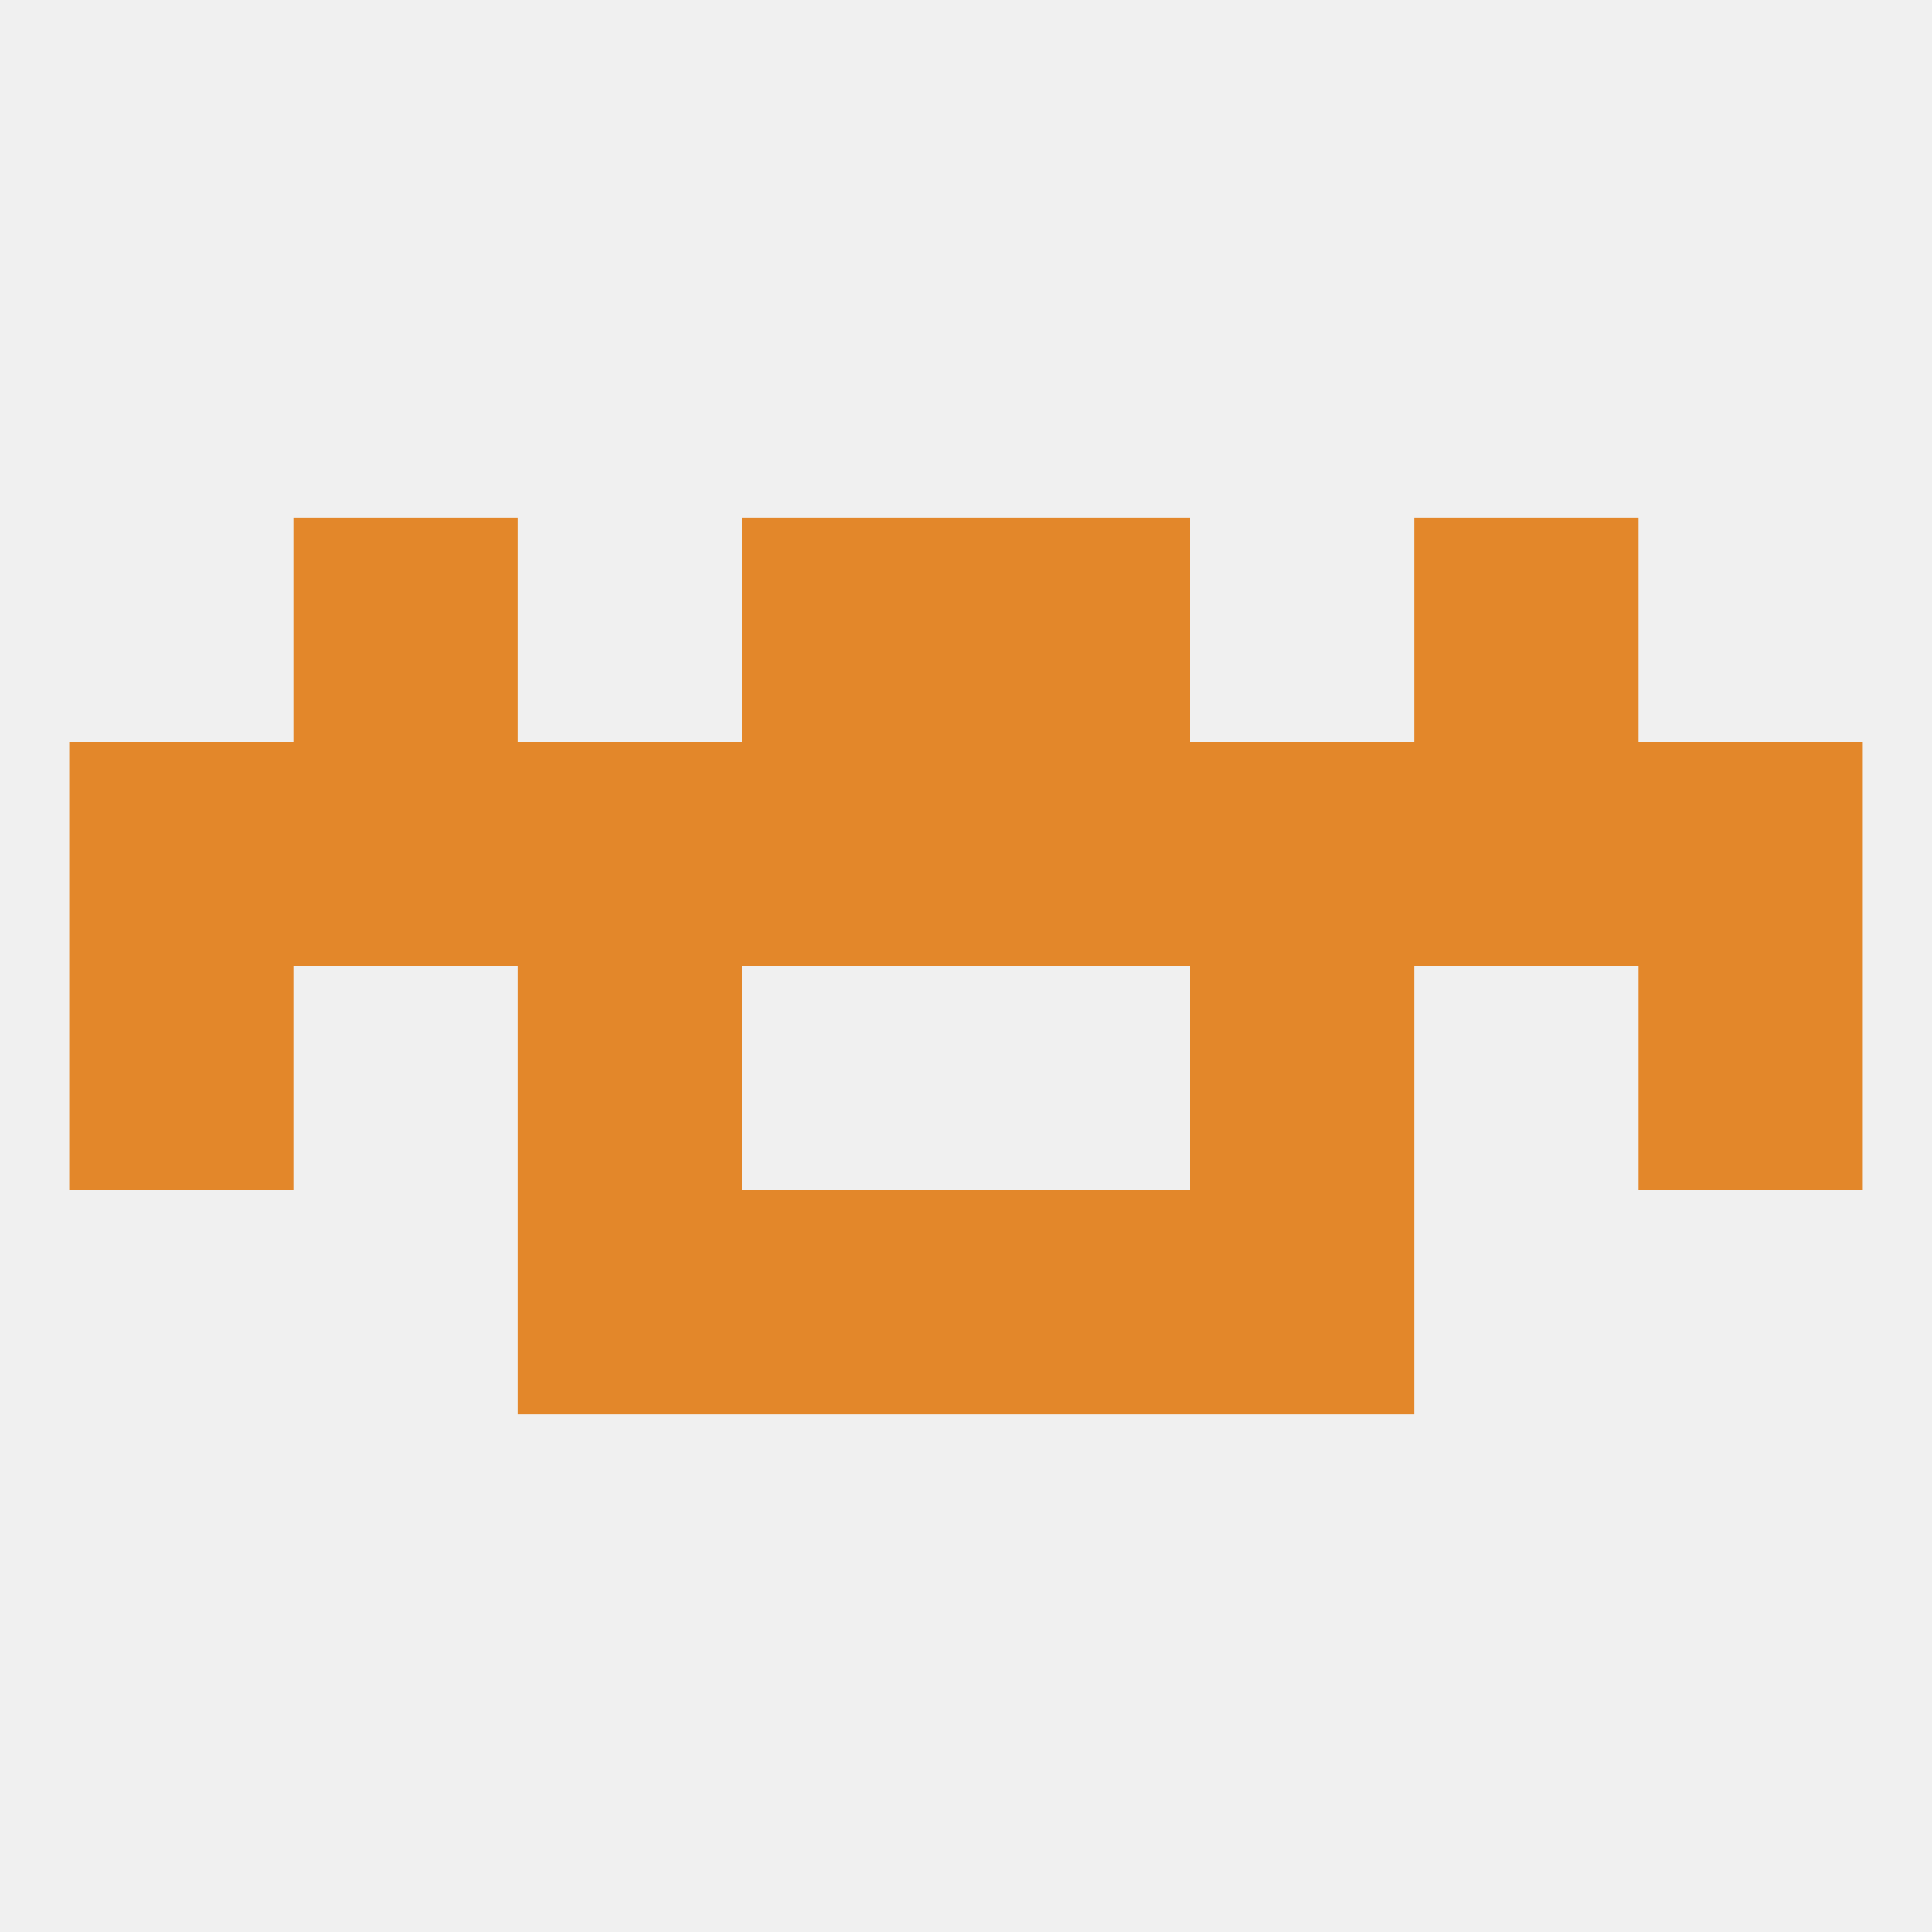 
<!--   <?xml version="1.0"?> -->
<svg version="1.1" baseprofile="full" xmlns="http://www.w3.org/2000/svg" xmlns:xlink="http://www.w3.org/1999/xlink" xmlns:ev="http://www.w3.org/2001/xml-events" width="250" height="250" viewBox="0 0 250 250" >
	<rect width="100%" height="100%" fill="rgba(240,240,240,255)"/>

	<rect x="9" y="125" width="29" height="29" fill="rgba(227,135,42,255)"/>
	<rect x="212" y="125" width="29" height="29" fill="rgba(227,135,42,255)"/>
	<rect x="67" y="125" width="29" height="29" fill="rgba(227,135,42,255)"/>
	<rect x="154" y="125" width="29" height="29" fill="rgba(227,135,42,255)"/>
	<rect x="96" y="96" width="29" height="29" fill="rgba(227,135,42,255)"/>
	<rect x="125" y="96" width="29" height="29" fill="rgba(227,135,42,255)"/>
	<rect x="9" y="96" width="29" height="29" fill="rgba(227,135,42,255)"/>
	<rect x="212" y="96" width="29" height="29" fill="rgba(227,135,42,255)"/>
	<rect x="67" y="96" width="29" height="29" fill="rgba(227,135,42,255)"/>
	<rect x="154" y="96" width="29" height="29" fill="rgba(227,135,42,255)"/>
	<rect x="38" y="96" width="29" height="29" fill="rgba(227,135,42,255)"/>
	<rect x="183" y="96" width="29" height="29" fill="rgba(227,135,42,255)"/>
	<rect x="96" y="67" width="29" height="29" fill="rgba(227,135,42,255)"/>
	<rect x="125" y="67" width="29" height="29" fill="rgba(227,135,42,255)"/>
	<rect x="38" y="67" width="29" height="29" fill="rgba(227,135,42,255)"/>
	<rect x="183" y="67" width="29" height="29" fill="rgba(227,135,42,255)"/>
	<rect x="67" y="154" width="29" height="29" fill="rgba(227,135,42,255)"/>
	<rect x="154" y="154" width="29" height="29" fill="rgba(227,135,42,255)"/>
	<rect x="96" y="154" width="29" height="29" fill="rgba(227,135,42,255)"/>
	<rect x="125" y="154" width="29" height="29" fill="rgba(227,135,42,255)"/>
</svg>
